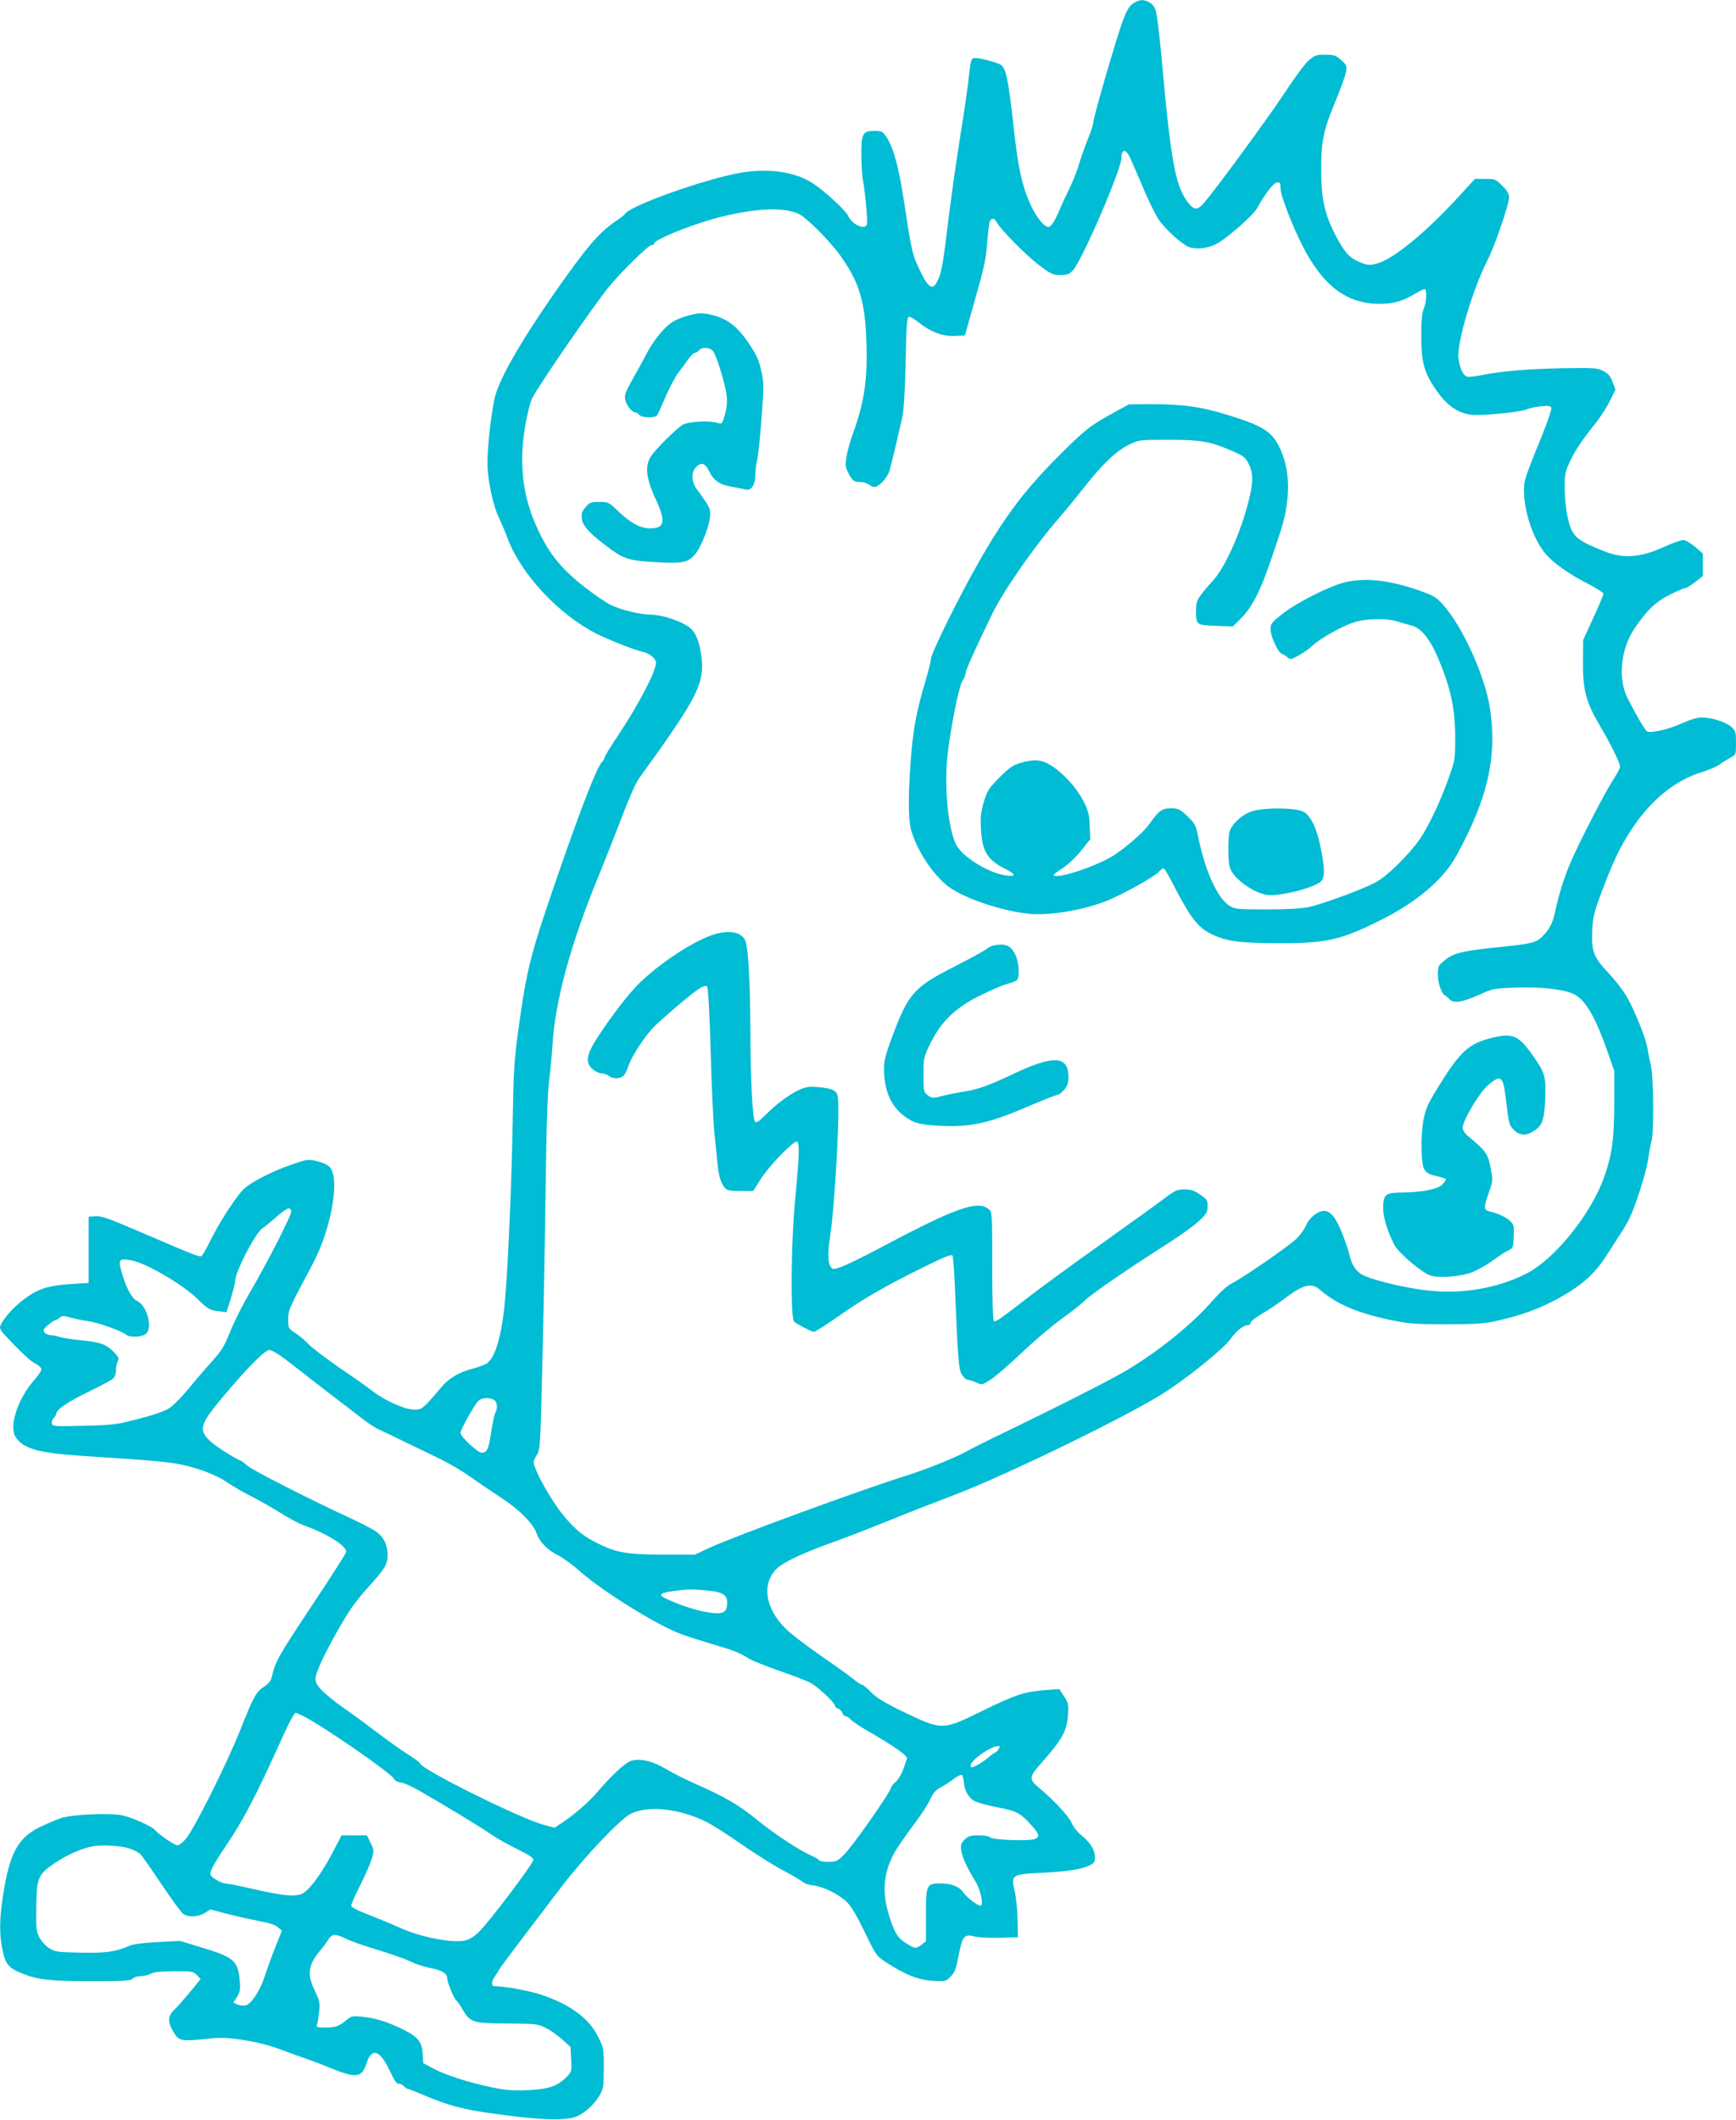 <?xml version="1.0" standalone="no"?>
<!DOCTYPE svg PUBLIC "-//W3C//DTD SVG 20010904//EN"
 "http://www.w3.org/TR/2001/REC-SVG-20010904/DTD/svg10.dtd">
<svg version="1.0" xmlns="http://www.w3.org/2000/svg"
 width="1048pt" height="1280pt" viewBox="0 0 1048 1280"
 preserveAspectRatio="xMidYMid meet">
<g transform="translate(0,1280) scale(0.1,-0.1)"
fill="#00bcd4" stroke="none">
<path d="M6844 12781 c-25 -15 -39 -38 -63 -99 -37 -96 -181 -591 -181 -621 0
-12 -15 -59 -34 -104 -18 -45 -43 -116 -55 -157 -13 -41 -38 -104 -56 -140
-18 -36 -45 -94 -60 -130 -27 -64 -50 -100 -66 -100 -27 0 -80 68 -113 146
-48 110 -70 215 -96 449 -33 301 -47 367 -82 386 -24 13 -122 39 -148 39 -27
0 -30 -9 -41 -113 -5 -50 -29 -218 -54 -372 -25 -154 -58 -394 -75 -534 -22
-188 -35 -268 -52 -308 -35 -85 -60 -72 -122 60 -38 80 -44 105 -91 416 -29
190 -61 308 -102 371 -25 37 -30 40 -73 40 -72 0 -80 -15 -80 -141 0 -58 4
-130 10 -160 15 -84 29 -249 23 -265 -13 -34 -90 1 -113 53 -13 31 -140 148
-208 193 -111 74 -272 97 -447 66 -215 -38 -673 -202 -693 -249 -2 -4 -29 -25
-60 -46 -100 -69 -172 -154 -369 -436 -210 -302 -339 -530 -359 -638 -28 -141
-46 -341 -40 -422 7 -97 38 -231 67 -288 11 -23 36 -81 54 -129 81 -215 308
-458 535 -573 80 -40 233 -100 280 -110 41 -8 80 -41 80 -66 0 -52 -105 -253
-231 -442 -44 -65 -79 -123 -79 -129 0 -7 -8 -21 -19 -32 -29 -33 -122 -270
-252 -646 -178 -513 -196 -584 -249 -960 -26 -193 -30 -250 -35 -565 -6 -354
-27 -851 -46 -1070 -18 -212 -59 -354 -112 -387 -12 -8 -52 -22 -89 -32 -83
-22 -144 -60 -189 -117 -19 -23 -53 -62 -75 -86 -36 -37 -47 -43 -82 -43 -58
0 -184 57 -257 115 -22 18 -107 78 -190 134 -82 57 -169 122 -192 146 -22 24
-60 55 -82 69 -40 26 -41 28 -41 81 0 57 2 61 148 335 112 212 166 516 103
584 -12 13 -45 29 -76 36 -52 12 -60 12 -136 -14 -118 -38 -258 -108 -306
-153 -45 -40 -154 -210 -211 -328 -19 -38 -39 -73 -45 -77 -13 -8 -41 3 -354
138 -202 87 -252 105 -287 102 l-41 -3 0 -200 0 -200 -100 -6 c-157 -10 -217
-32 -316 -113 -58 -48 -119 -124 -119 -150 0 -8 10 -26 23 -39 98 -105 157
-162 189 -178 21 -11 38 -26 38 -35 0 -9 -20 -39 -45 -67 -98 -111 -152 -279
-111 -342 46 -71 139 -97 404 -114 89 -6 235 -16 325 -22 89 -6 199 -17 244
-25 111 -19 240 -67 308 -115 32 -22 96 -59 144 -83 47 -24 126 -69 174 -99
48 -31 109 -63 135 -73 146 -52 262 -124 262 -162 0 -8 -93 -153 -206 -323
-200 -301 -223 -341 -241 -424 -6 -29 -17 -46 -46 -65 -52 -35 -65 -58 -147
-265 -82 -205 -278 -597 -328 -656 -18 -21 -41 -39 -51 -39 -17 0 -116 68
-136 93 -16 21 -139 76 -197 88 -72 16 -297 6 -368 -16 -30 -10 -89 -35 -132
-56 -130 -65 -179 -156 -218 -401 -24 -153 -25 -242 -5 -340 19 -87 37 -109
120 -142 95 -38 167 -46 421 -46 194 0 234 2 244 15 7 8 29 15 49 15 20 1 47
7 61 15 18 10 59 14 141 15 109 0 117 -1 138 -24 l22 -23 -64 -79 c-36 -43
-79 -92 -96 -108 -37 -36 -40 -70 -9 -123 40 -69 39 -68 252 -47 91 9 273 -21
390 -65 56 -21 125 -46 155 -56 30 -10 97 -35 150 -57 165 -67 195 -63 226 33
31 91 82 70 141 -58 24 -53 39 -73 53 -73 10 0 24 -7 31 -15 7 -8 16 -15 21
-15 5 0 56 -20 114 -45 121 -51 217 -78 365 -99 286 -42 451 -50 526 -28 52
15 117 71 152 130 25 44 27 54 27 167 0 116 -1 123 -33 187 -56 114 -170 198
-347 257 -73 24 -222 51 -282 51 -20 0 -15 34 7 63 11 14 20 28 20 32 0 3 62
87 138 187 75 99 184 242 242 318 136 178 353 408 417 440 101 52 288 33 448
-44 39 -18 138 -81 220 -139 83 -57 195 -128 250 -157 55 -29 109 -61 120 -70
11 -10 40 -20 65 -22 61 -7 156 -54 204 -102 26 -26 61 -86 107 -181 68 -141
69 -142 131 -183 114 -74 193 -105 279 -110 76 -4 79 -4 107 25 22 21 33 46
41 89 31 160 38 170 103 154 23 -6 93 -10 153 -8 l110 3 -2 106 c-1 58 -9 137
-18 175 -22 96 -18 99 162 108 155 8 243 21 291 45 27 13 32 21 32 50 0 43
-28 88 -80 130 -23 18 -50 52 -60 75 -19 42 -99 129 -182 200 -82 69 -82 71 8
174 115 130 144 183 151 274 5 68 3 76 -23 117 l-29 44 -85 -6 c-123 -9 -179
-27 -377 -124 -248 -121 -242 -121 -490 -2 -106 52 -152 80 -185 114 -23 24
-48 45 -55 45 -6 0 -30 16 -53 35 -23 19 -112 83 -198 142 -86 60 -181 132
-210 162 -124 123 -145 271 -53 361 40 40 162 97 356 166 66 23 208 79 315
122 107 44 287 114 400 157 297 112 1017 461 1255 609 139 86 370 272 413 332
36 50 78 84 103 84 11 0 19 7 19 15 0 8 30 32 68 54 37 21 99 63 137 92 116
87 163 98 217 50 95 -82 221 -137 415 -178 115 -24 149 -27 338 -27 165 -1
228 3 295 17 156 33 272 75 395 143 132 73 214 146 280 250 21 32 57 88 80
124 24 36 52 83 62 105 37 75 102 280 112 355 6 41 15 91 21 110 15 53 13 395
-4 460 -7 30 -17 75 -20 99 -9 62 -78 232 -126 315 -22 38 -71 102 -109 141
-90 95 -105 134 -99 257 4 82 11 110 57 233 74 196 112 274 185 385 116 174
263 292 423 340 40 12 88 33 105 46 18 13 48 31 66 41 32 16 32 18 32 88 0 65
-2 73 -27 96 -37 34 -139 63 -195 57 -24 -3 -72 -19 -108 -36 -68 -32 -179
-58 -204 -49 -13 5 -51 69 -120 201 -60 117 -43 294 40 420 73 109 129 164
216 207 43 21 84 39 91 39 8 0 35 16 60 36 l47 37 0 68 0 67 -47 41 c-27 23
-58 41 -72 41 -13 0 -64 -18 -112 -40 -142 -66 -246 -74 -359 -30 -177 70
-200 90 -226 207 -10 44 -18 119 -18 173 -1 87 2 101 32 164 33 71 69 124 158
236 28 36 66 95 84 132 l32 66 -17 47 c-14 35 -27 51 -57 66 -36 18 -55 19
-246 16 -211 -4 -373 -18 -494 -43 -38 -7 -75 -11 -83 -7 -23 8 -43 53 -50
109 -12 90 83 412 177 598 42 82 128 333 128 372 0 24 -10 42 -41 73 -40 39
-44 41 -103 41 l-62 0 -89 -97 c-189 -208 -385 -373 -485 -408 -57 -20 -76
-19 -136 9 -56 26 -91 71 -149 191 -51 106 -69 198 -69 355 -1 174 13 244 85
416 32 77 61 158 65 180 5 37 3 43 -30 72 -33 28 -44 32 -96 32 -55 0 -63 -3
-102 -37 -23 -21 -88 -109 -145 -197 -98 -149 -435 -608 -491 -668 -31 -34
-52 -35 -78 -5 -86 98 -113 239 -169 857 -13 151 -30 292 -37 313 -7 25 -22
44 -39 53 -37 19 -58 18 -95 -5z m-25 -927 c8 -16 42 -94 76 -174 33 -80 77
-170 97 -201 37 -58 141 -153 185 -170 42 -16 106 -10 160 15 58 27 228 175
252 219 46 85 98 152 119 155 19 3 22 -1 22 -34 0 -43 72 -229 136 -354 121
-234 261 -341 454 -344 93 -1 148 15 230 65 24 15 48 25 52 23 13 -8 9 -79 -7
-117 -11 -26 -15 -73 -15 -166 0 -162 18 -224 95 -333 64 -90 127 -132 209
-142 62 -7 303 17 333 33 12 6 49 14 82 18 48 5 62 3 66 -9 3 -8 -20 -77 -51
-154 -111 -275 -114 -282 -114 -344 0 -134 60 -305 136 -390 51 -56 140 -118
252 -175 50 -26 92 -53 92 -59 0 -7 -28 -73 -62 -147 l-61 -134 -1 -135 c-1
-164 19 -239 99 -375 71 -121 125 -231 125 -253 0 -10 -21 -49 -46 -87 -48
-73 -214 -396 -259 -506 -33 -78 -69 -195 -85 -275 -15 -72 -33 -109 -73 -151
-40 -43 -64 -49 -242 -68 -257 -26 -300 -37 -362 -89 -30 -25 -33 -33 -33 -81
0 -49 23 -115 43 -124 4 -1 17 -12 27 -23 25 -28 78 -19 185 29 77 35 85 37
217 41 150 5 279 -9 344 -37 73 -33 132 -132 211 -356 l38 -110 0 -200 c-1
-210 -12 -296 -57 -430 -78 -229 -303 -510 -480 -597 -172 -85 -376 -120 -576
-100 -125 12 -320 57 -395 90 -49 22 -77 63 -92 132 -4 19 -23 76 -43 125 -36
93 -69 134 -109 135 -38 0 -90 -42 -108 -87 -9 -22 -37 -61 -63 -85 -53 -49
-318 -231 -385 -265 -28 -14 -72 -54 -117 -105 -118 -137 -313 -295 -506 -413
-94 -58 -426 -226 -824 -418 -63 -31 -131 -65 -150 -76 -68 -39 -246 -111
-371 -150 -268 -84 -1030 -363 -1184 -434 l-90 -42 -195 0 c-215 1 -275 11
-386 65 -88 43 -135 80 -206 163 -61 72 -151 223 -178 298 -12 33 -11 40 9 73
23 36 23 43 37 639 8 331 16 809 19 1062 4 304 11 494 20 560 7 55 16 152 20
215 15 263 111 617 280 1025 36 88 98 245 138 350 41 109 85 209 104 235 339
468 391 564 380 710 -7 87 -28 154 -60 189 -39 43 -171 90 -252 91 -65 1 -176
28 -240 59 -33 17 -107 68 -165 114 -148 118 -221 215 -293 386 -74 176 -93
365 -57 576 12 72 31 148 42 170 42 82 360 544 461 670 70 87 241 255 259 255
10 0 18 5 18 11 0 20 186 98 340 143 240 69 446 81 537 32 48 -26 179 -158
240 -241 112 -154 151 -269 161 -480 13 -259 -6 -402 -79 -602 -16 -45 -34
-108 -39 -140 -8 -50 -7 -63 11 -98 25 -48 34 -55 74 -55 17 0 39 -7 49 -15
11 -8 27 -15 35 -15 27 1 79 57 90 97 12 39 52 208 78 323 9 44 16 153 20 333
4 212 8 270 19 274 7 3 33 -11 57 -31 73 -59 146 -87 219 -84 l63 3 62 220
c52 181 65 240 72 335 5 63 12 123 16 133 9 23 30 22 41 -3 18 -39 177 -200
255 -259 73 -56 85 -61 130 -61 42 0 54 5 76 28 55 59 293 610 293 679 0 53
25 56 49 7z m-5061 -6367 c4 -19 -140 -302 -248 -487 -44 -74 -98 -182 -121
-240 -36 -90 -52 -116 -115 -185 -40 -44 -103 -118 -141 -165 -38 -46 -89 -97
-114 -113 -28 -17 -100 -42 -185 -63 -128 -34 -153 -37 -326 -41 -169 -5 -188
-4 -194 11 -4 9 1 25 10 35 9 10 16 22 16 28 0 23 73 73 195 131 71 35 138 70
147 79 11 9 18 30 18 50 0 19 5 44 11 55 9 17 6 25 -23 55 -46 48 -83 61 -202
72 -56 6 -115 15 -130 21 -15 5 -38 10 -50 10 -13 0 -30 7 -37 16 -11 14 -8
20 21 45 19 16 39 29 44 29 5 0 17 7 26 15 14 13 23 13 66 1 27 -8 74 -17 104
-21 56 -7 203 -59 231 -82 21 -18 90 -16 117 3 48 33 11 173 -53 202 -29 13
-66 83 -90 170 -23 80 -17 87 60 73 87 -16 309 -146 398 -233 62 -61 73 -67
121 -73 l53 -7 27 85 c14 47 26 94 26 106 0 52 121 286 162 314 13 8 52 40 87
71 65 56 83 63 89 33z m-40 -889 c38 -29 104 -81 148 -115 43 -34 115 -89 159
-123 44 -33 112 -85 150 -115 39 -31 90 -65 115 -76 25 -11 99 -46 165 -79 66
-32 160 -77 208 -101 49 -23 130 -71 180 -107 51 -36 135 -93 187 -127 106
-69 188 -152 209 -211 18 -52 64 -100 131 -134 30 -15 89 -58 130 -95 135
-120 464 -325 610 -379 36 -14 119 -40 185 -60 134 -39 160 -49 225 -88 25
-15 113 -50 195 -78 83 -29 166 -61 185 -73 47 -29 140 -117 140 -133 0 -7 9
-15 19 -19 11 -3 23 -15 26 -26 4 -10 12 -19 19 -19 7 0 21 -9 31 -20 10 -11
54 -41 97 -66 172 -99 250 -154 243 -172 -4 -9 -11 -29 -15 -43 -12 -41 -39
-87 -58 -101 -10 -7 -21 -22 -24 -33 -8 -33 -236 -357 -283 -402 -40 -39 -49
-43 -94 -43 -27 0 -53 4 -56 10 -3 5 -25 18 -48 28 -75 34 -220 129 -327 216
-107 88 -195 139 -376 219 -56 24 -131 63 -169 85 -80 49 -156 68 -212 53 -37
-10 -123 -90 -212 -195 -43 -51 -133 -130 -199 -174 l-54 -36 -63 17 c-137 35
-733 331 -748 370 -3 7 -33 30 -68 52 -35 21 -118 80 -184 130 -66 50 -151
113 -190 140 -107 74 -171 131 -184 163 -11 26 -9 39 15 98 30 76 134 266 196
357 22 32 67 89 101 125 102 113 117 138 117 196 -1 61 -23 106 -68 139 -18
14 -94 53 -170 88 -239 111 -575 282 -606 309 -17 15 -35 29 -41 31 -41 16
-154 89 -185 118 -75 72 -66 101 95 291 141 166 235 260 262 260 12 0 53 -24
91 -52z m1263 -248 c21 -12 25 -50 9 -80 -6 -11 -17 -63 -25 -116 -15 -102
-25 -124 -57 -124 -24 0 -128 97 -128 120 0 19 79 161 106 191 19 21 64 25 95
9z m1316 -1155 c64 -7 93 -28 93 -66 0 -72 -28 -82 -160 -54 -78 17 -232 77
-238 93 -4 14 25 22 106 31 65 8 98 7 199 -4z m-2464 -756 c123 -63 518 -336
544 -376 9 -14 25 -23 40 -23 14 0 67 -23 117 -52 152 -87 368 -218 431 -262
33 -23 104 -63 158 -89 66 -32 97 -53 97 -64 0 -23 -277 -389 -334 -441 -26
-24 -58 -43 -80 -47 -81 -16 -266 21 -389 76 -50 23 -138 59 -194 81 -67 25
-103 45 -103 54 0 8 24 63 54 122 30 59 61 131 70 159 14 51 14 55 -7 98 l-22
45 -76 0 -77 0 -56 -107 c-60 -115 -129 -211 -173 -240 -39 -26 -113 -20 -295
21 -86 20 -165 36 -177 36 -27 0 -91 39 -91 56 0 25 25 69 107 191 89 132 171
288 295 563 76 168 103 220 114 220 2 0 24 -10 47 -21z m4195 -199 c-7 -11
-16 -20 -20 -20 -4 0 -22 -13 -40 -29 -30 -26 -89 -61 -103 -61 -3 0 -5 6 -5
13 0 30 115 112 163 116 15 1 15 -2 5 -19z m-210 -196 c4 -53 29 -98 66 -117
17 -9 78 -26 134 -37 118 -22 141 -34 206 -106 52 -59 55 -69 25 -85 -29 -15
-254 -8 -271 9 -7 7 -37 12 -70 12 -50 0 -63 -4 -85 -26 -21 -21 -25 -32 -20
-65 5 -40 36 -107 87 -189 28 -46 48 -134 32 -144 -12 -7 -86 48 -107 80 -22
34 -72 54 -136 54 -86 0 -89 -6 -89 -191 l0 -158 -26 -20 c-34 -27 -40 -26
-96 9 -52 32 -75 74 -109 195 -35 126 -21 240 43 355 17 30 67 102 110 159 44
57 90 128 103 157 18 40 33 57 62 73 21 10 56 33 78 50 22 17 45 29 50 27 6
-1 11 -20 13 -42z m-5047 -400 c32 -9 66 -26 77 -38 11 -11 68 -93 127 -181
59 -88 117 -168 129 -177 29 -24 88 -22 131 3 l36 22 97 -26 c53 -14 139 -33
190 -43 63 -11 102 -23 119 -38 l25 -21 -40 -100 c-22 -55 -49 -131 -62 -170
-28 -89 -82 -173 -116 -181 -14 -4 -37 -1 -50 5 l-25 11 22 36 c19 31 21 45
16 100 -11 118 -35 139 -236 199 l-123 38 -137 -7 c-80 -4 -148 -13 -166 -21
-82 -37 -149 -47 -300 -43 -137 3 -153 5 -188 27 -21 13 -47 41 -59 65 -19 37
-21 56 -19 181 2 181 10 200 118 272 68 45 153 83 218 96 48 11 163 6 216 -9z
m1318 -548 c26 -14 110 -43 187 -66 76 -23 166 -54 199 -70 33 -16 87 -34 120
-40 75 -15 105 -33 105 -64 0 -25 42 -125 57 -135 5 -3 21 -27 36 -53 45 -77
63 -83 272 -84 173 -1 182 -2 231 -27 28 -14 73 -46 99 -70 l49 -44 4 -75 c4
-73 3 -75 -29 -108 -56 -55 -109 -73 -235 -78 -89 -4 -133 0 -215 17 -143 30
-282 75 -354 114 l-60 32 -3 54 c-4 72 -28 104 -112 146 -91 46 -172 72 -251
80 -60 6 -68 5 -95 -18 -47 -39 -69 -47 -130 -47 -54 0 -56 1 -49 23 4 12 9
47 12 78 5 49 1 65 -26 120 -48 98 -41 154 27 238 21 25 46 58 55 74 21 33 44
34 106 3z"/>
<path d="M4151 10894 c-30 -8 -69 -24 -87 -35 -52 -31 -117 -111 -159 -191
-21 -40 -60 -112 -88 -161 -41 -72 -48 -92 -43 -119 7 -34 41 -78 62 -78 6 0
17 -7 24 -15 15 -18 94 -20 107 -2 5 6 28 57 51 112 24 55 58 120 77 145 19
25 47 62 61 83 15 20 32 37 39 37 7 0 18 7 25 15 17 21 63 19 83 -3 22 -24 76
-202 84 -273 4 -38 0 -74 -11 -113 -17 -56 -18 -58 -44 -49 -49 15 -174 9
-210 -11 -32 -17 -157 -140 -189 -186 -42 -59 -34 -138 27 -267 61 -132 53
-173 -37 -173 -57 1 -117 33 -187 100 -61 59 -64 60 -118 60 -51 0 -59 -3 -83
-32 -23 -27 -26 -39 -22 -72 6 -45 56 -96 180 -186 80 -57 113 -66 287 -75
144 -8 181 1 222 56 34 45 78 159 84 217 6 49 1 58 -81 171 -31 43 -33 98 -5
129 33 35 57 28 82 -25 27 -56 64 -80 143 -93 31 -5 65 -12 75 -15 34 -11 60
28 60 88 0 28 5 68 10 87 6 19 18 132 27 250 15 204 15 219 -2 294 -14 63 -29
96 -76 165 -65 97 -126 145 -211 167 -64 17 -88 17 -157 -2z"/>
<path d="M6720 10307 c-143 -79 -172 -102 -335 -266 -199 -199 -322 -363 -475
-632 -119 -208 -290 -555 -290 -586 0 -13 -16 -77 -35 -141 -52 -172 -75 -295
-88 -486 -15 -212 -14 -347 3 -406 34 -122 132 -271 225 -342 97 -74 349 -156
507 -166 129 -7 318 27 455 82 98 40 286 146 310 174 15 17 26 23 32 17 6 -6
37 -61 69 -124 91 -174 137 -232 213 -269 93 -45 167 -55 404 -56 291 -1 378
18 621 140 217 108 378 245 456 388 189 343 247 598 203 888 -29 195 -167 499
-285 629 -39 44 -57 54 -142 84 -181 63 -322 79 -448 50 -92 -22 -293 -123
-378 -191 -65 -51 -72 -60 -72 -92 0 -43 45 -141 68 -149 9 -3 25 -13 35 -22
17 -14 23 -13 70 14 29 16 64 41 79 56 42 41 176 117 248 141 78 25 203 27
270 5 25 -8 60 -18 77 -22 59 -12 114 -79 166 -201 74 -175 101 -301 102 -469
0 -136 -1 -143 -37 -245 -49 -140 -119 -289 -173 -370 -66 -97 -199 -229 -271
-267 -78 -42 -320 -131 -404 -149 -43 -9 -130 -14 -254 -14 -171 0 -192 2
-221 20 -77 47 -153 218 -195 435 -11 52 -18 66 -62 108 -46 43 -54 47 -100
47 -54 0 -72 -13 -133 -99 -37 -52 -163 -159 -235 -199 -103 -57 -283 -117
-330 -110 -18 2 -12 10 39 43 37 24 83 66 117 109 l56 70 -4 81 c-2 69 -8 92
-38 150 -39 77 -120 167 -195 214 -57 36 -102 40 -186 15 -44 -13 -67 -29
-126 -88 -64 -65 -74 -81 -93 -145 -18 -59 -22 -90 -18 -164 6 -135 38 -188
146 -242 66 -33 68 -50 5 -40 -108 15 -266 114 -302 188 -47 97 -71 340 -52
527 15 153 70 430 92 462 11 14 19 35 19 46 0 17 66 164 162 360 68 139 257
410 403 577 34 39 102 122 153 187 112 141 192 217 269 254 57 28 61 29 233
29 199 0 253 -9 380 -64 77 -33 87 -40 108 -81 33 -66 29 -128 -19 -293 -48
-164 -131 -339 -193 -408 -99 -111 -106 -123 -106 -186 0 -86 3 -87 121 -91
l101 -4 35 34 c81 77 131 174 206 398 68 199 75 226 88 329 14 115 -2 226 -45
316 -46 98 -99 133 -302 196 -172 54 -278 69 -483 69 l-126 -1 -95 -52z"/>
<path d="M7551 7900 c-56 -20 -115 -75 -128 -120 -10 -32 -10 -177 0 -213 18
-64 125 -147 217 -168 68 -16 298 40 336 82 23 26 22 79 -6 215 -22 105 -55
174 -98 202 -42 27 -249 29 -321 2z"/>
<path d="M4345 7168 c-110 -20 -332 -157 -479 -297 -66 -63 -175 -204 -259
-334 -68 -105 -75 -152 -29 -192 15 -13 39 -25 53 -25 14 0 34 -7 45 -15 23
-18 63 -19 85 -2 9 7 22 30 29 52 21 68 109 201 169 257 91 85 230 201 267
223 22 13 37 16 43 10 6 -6 15 -168 21 -390 6 -209 16 -425 21 -480 6 -55 15
-138 19 -185 8 -89 21 -133 47 -162 13 -14 32 -18 93 -18 l77 0 46 73 c52 81
198 232 218 225 17 -6 15 -76 -12 -363 -24 -260 -27 -706 -5 -724 22 -18 106
-61 120 -61 8 0 76 44 152 97 152 107 283 182 521 299 111 55 157 73 163 65 4
-7 10 -88 14 -179 19 -455 23 -506 42 -539 11 -18 27 -33 36 -33 10 0 33 -7
51 -16 34 -16 35 -16 88 18 30 19 117 95 194 168 77 73 185 164 240 203 55 39
117 88 138 109 37 38 267 195 512 351 66 42 144 99 173 126 46 43 52 54 52 89
0 37 -4 43 -46 71 -35 24 -56 31 -94 31 -43 0 -56 -6 -114 -50 -35 -27 -208
-151 -383 -276 -175 -125 -374 -270 -442 -323 -173 -134 -200 -153 -211 -146
-6 4 -10 126 -10 331 0 326 0 326 -22 345 -67 55 -202 7 -658 -236 -96 -51
-199 -101 -228 -112 -53 -18 -54 -18 -68 1 -16 23 -18 85 -4 171 31 202 64
808 46 863 -10 31 -37 42 -115 49 -54 5 -76 2 -113 -15 -60 -26 -143 -88 -207
-153 -37 -37 -55 -49 -62 -42 -16 16 -28 244 -29 548 -1 296 -13 508 -31 547
-20 44 -74 61 -154 46z"/>
<path d="M6000 7093 c-14 -3 -34 -13 -45 -22 -11 -10 -99 -58 -195 -107 -242
-123 -276 -161 -373 -420 -44 -119 -51 -148 -50 -205 2 -125 41 -215 121 -276
58 -44 97 -54 232 -60 175 -8 291 19 541 128 76 32 144 59 152 59 8 0 27 14
41 31 20 23 26 41 26 78 0 128 -90 133 -330 19 -147 -70 -214 -94 -300 -108
-41 -6 -102 -18 -134 -27 -56 -14 -61 -13 -85 5 -25 19 -26 23 -26 124 0 103
1 106 43 192 65 131 152 214 302 288 63 31 135 62 160 68 25 7 51 17 58 22 19
16 15 106 -8 153 -27 57 -59 71 -130 58z"/>
<path d="M9008 6535 c-139 -34 -191 -80 -317 -283 -73 -118 -84 -143 -98 -214
-9 -50 -13 -119 -11 -183 4 -122 13 -138 94 -156 30 -7 54 -15 54 -18 -1 -3
-10 -17 -21 -30 -24 -29 -126 -50 -250 -50 -95 -1 -109 -13 -109 -94 0 -56 25
-140 68 -223 25 -48 165 -167 217 -184 51 -17 174 -8 248 18 32 12 88 43 125
70 37 27 81 56 97 63 29 14 30 17 33 84 3 65 1 73 -23 95 -24 23 -73 45 -123
57 -35 8 -36 24 -6 108 26 73 27 80 15 142 -18 100 -26 110 -145 210 -14 12
-26 32 -26 45 0 43 101 213 153 257 78 66 91 56 107 -79 19 -156 20 -162 50
-192 35 -35 74 -36 121 -5 51 34 62 67 67 197 5 136 -1 155 -84 271 -79 109
-114 123 -236 94z"/>
</g>
</svg>

